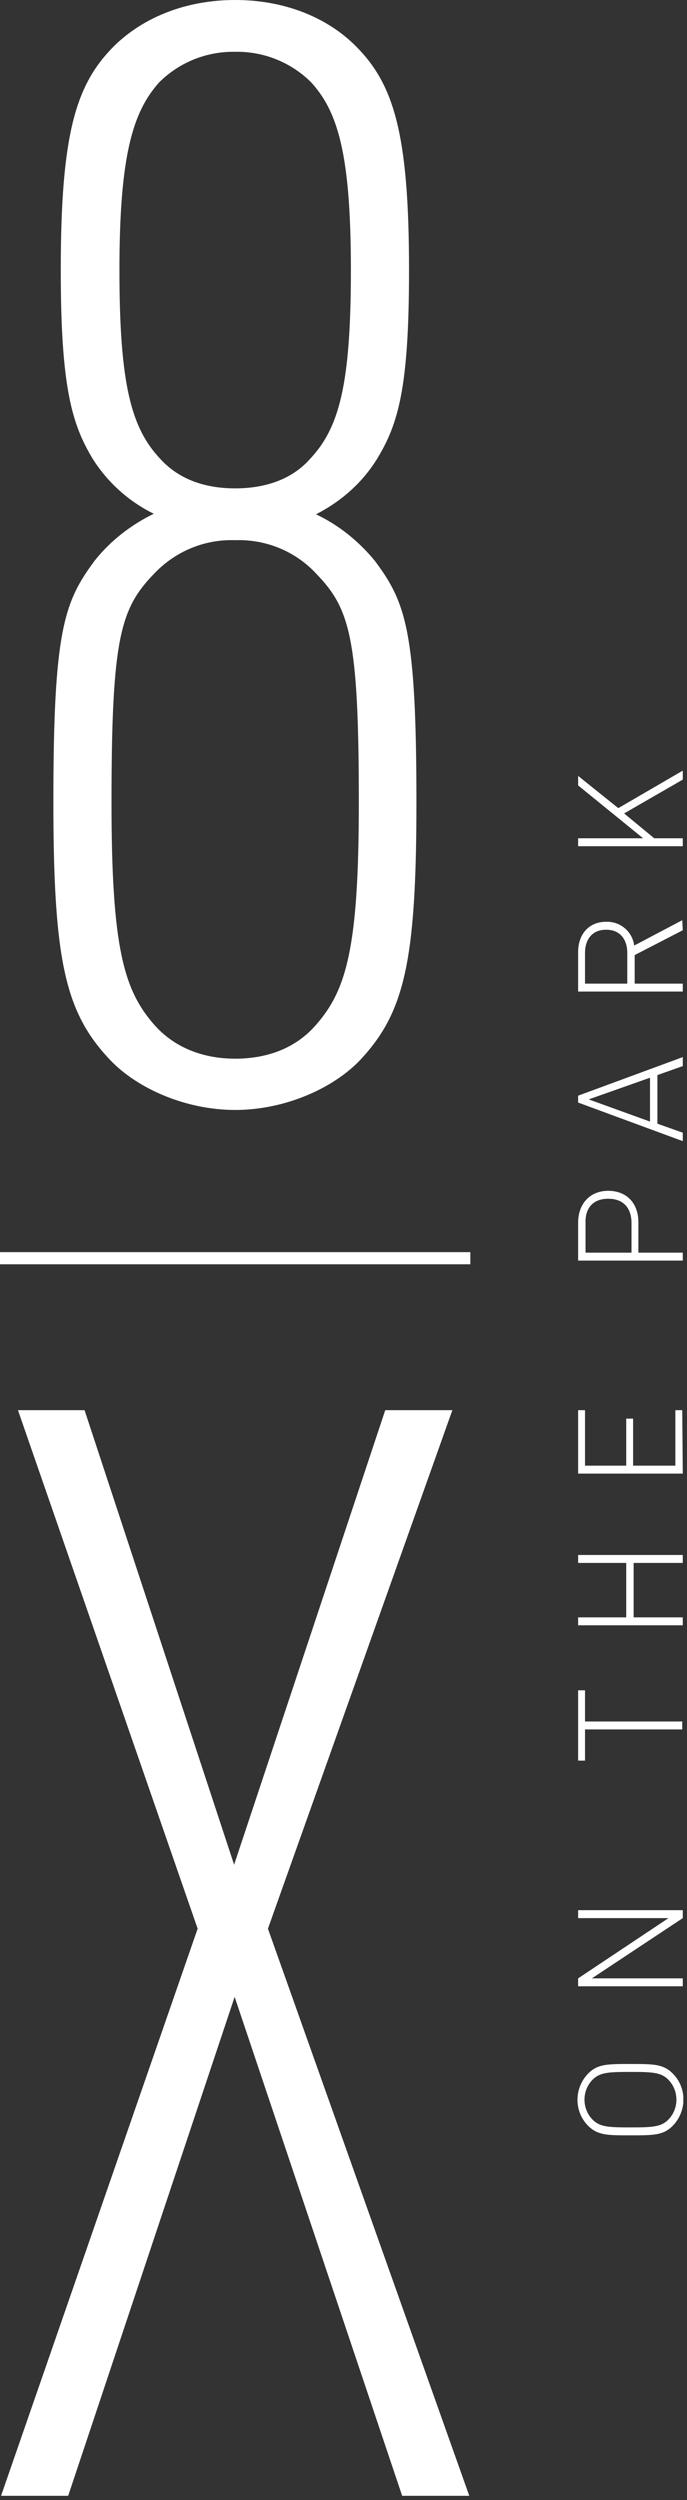 <?xml version="1.0" encoding="UTF-8"?> <svg xmlns="http://www.w3.org/2000/svg" width="130" height="473" viewBox="0 0 130 473" fill="none"><rect x="0" y="0" width="130" height="473" fill="#333333" stroke="none"/><g clip-path="url(#clip0_1026_5193)"><path d="M127.3 392.3C130 395 130 399.4 127.3 402.2C125.5 404 123.7 404 119.3 404C114.9 404 113.1 404 111.3 402.2C108.6 399.5 108.6 395.1 111.3 392.3C113.1 390.5 114.9 390.5 119.3 390.5C123.7 390.5 125.5 390.5 127.3 392.3ZM112.1 393.5C110.1 395.6 110.1 398.9 112.1 401C113.5 402.4 115 402.5 119.3 402.5C123.6 402.5 125.1 402.4 126.5 401C128.5 398.9 128.5 395.6 126.5 393.5C125.1 392.1 123.6 392 119.3 392C115 392 113.5 392.1 112.1 393.5ZM129.2 362.9L112 374.3H129.2V375.8H109.4V374.3L126.5 362.9H109.4V361.4H129.2V362.9ZM110.7 325.7H129.1V327.2H110.7V333.1H109.4V319.8H110.7V325.7ZM129.2 295.7H119.9V306H129.2V307.5H109.4V306H118.5V295.7H109.4V294.2H129.2V295.7ZM129.2 278.8H109.4V266.8H110.7V277.3H118.5V268.4H119.8V277.3H127.8V266.8H129.1L129.2 278.8ZM120.8 231.2V237H129.2V238.5H109.4V231.3C109.4 227.9 111.5 225.3 115.1 225.3C118.7 225.3 120.8 227.8 120.8 231.2ZM110.8 231.4V237H119.5V231.4C119.5 228.7 118.1 226.8 115.1 226.8C112.1 226.8 110.7 228.7 110.8 231.4ZM129.2 201.7L124.4 203.4V212.6L129.2 214.3V215.9L109.4 208.6V207.3L129.2 200V201.7ZM111.4 208L123 212.2V203.9L111.4 208ZM129.2 176L120.1 180.7V186.1H129.2V187.6H109.4V180.1C109.4 176.9 111.3 174.4 114.7 174.4C117.4 174.3 119.7 176.3 120 178.9L129.1 174.1L129.2 176ZM110.7 180.3V186.1H118.7V180.3C118.7 177.8 117.4 175.9 114.7 175.9C112 175.9 110.7 177.8 110.7 180.3ZM129.2 147.5L118.1 153.9L123.8 158.6H129.2V160.1H109.4V158.6H121.7L109.4 148.6V146.8L117 152.9L129.2 145.8V147.5ZM68.2 200.5C63 206 53.8 210 44.5 210C35.2 210 26 206 20.8 200.5C12.4 191.6 10.1 182 10.1 151.7C10.1 119.4 12.1 113.9 17.9 106.1C20.9 102.3 24.8 99.3 29.1 97.2C24.4 94.9 20.4 91.3 17.6 86.9C13.6 80.3 11.5 73.3 11.5 51.1C11.5 25.1 14.4 15.9 21.6 8.7C27.2 3.2 35.3 0 44.5 0C53.7 0 61.8 3.2 67.3 8.7C74.5 15.9 77.4 25.2 77.4 51.1C77.4 73.3 75.4 80.2 71.3 86.9C68.5 91.4 64.5 94.9 59.8 97.3C64.2 99.4 68 102.5 71 106.2C76.8 114 78.8 119.5 78.8 151.8C78.8 182 76.5 191.6 68.2 200.5ZM59.8 108.5C55.9 104.3 50.3 102 44.5 102.2C38.7 102 33.2 104.3 29.2 108.5C22.8 115.1 21.1 120.6 21.1 151.8C21.1 179.2 23.4 187.3 29.2 193.9C33 198.2 38.4 200.3 44.5 200.3C50.6 200.3 56 198.3 59.8 193.9C65.6 187.3 67.9 179.2 67.9 151.8C67.9 120.6 66.2 115.1 59.8 108.5ZM58.9 15.6C55.1 11.8 49.9 9.7 44.5 9.8C39.1 9.7 33.9 11.8 30.1 15.6C25.2 21.1 22.6 29.2 22.6 51.1C22.6 73 24.9 81.1 30.4 86.9C33.9 90.7 38.8 92.4 44.5 92.4C50.2 92.4 55.2 90.7 58.6 86.9C64.1 81.1 66.4 73.1 66.4 51.1C66.4 29.1 63.9 21.1 58.9 15.6ZM76.1 472.2L44.4 377.8L12.9 472.2H0.2L37.4 364.9L3.4 266.8H16L44.3 352.8L72.9 266.8H85.6L50.7 364.9L88.8 472.2H76.1ZM0 236.9H89V239.2H0V236.9Z" fill="white"></path></g><defs><clipPath id="clip0_1026_5193"><rect width="129.3" height="472.2" fill="white"></rect></clipPath></defs></svg> 